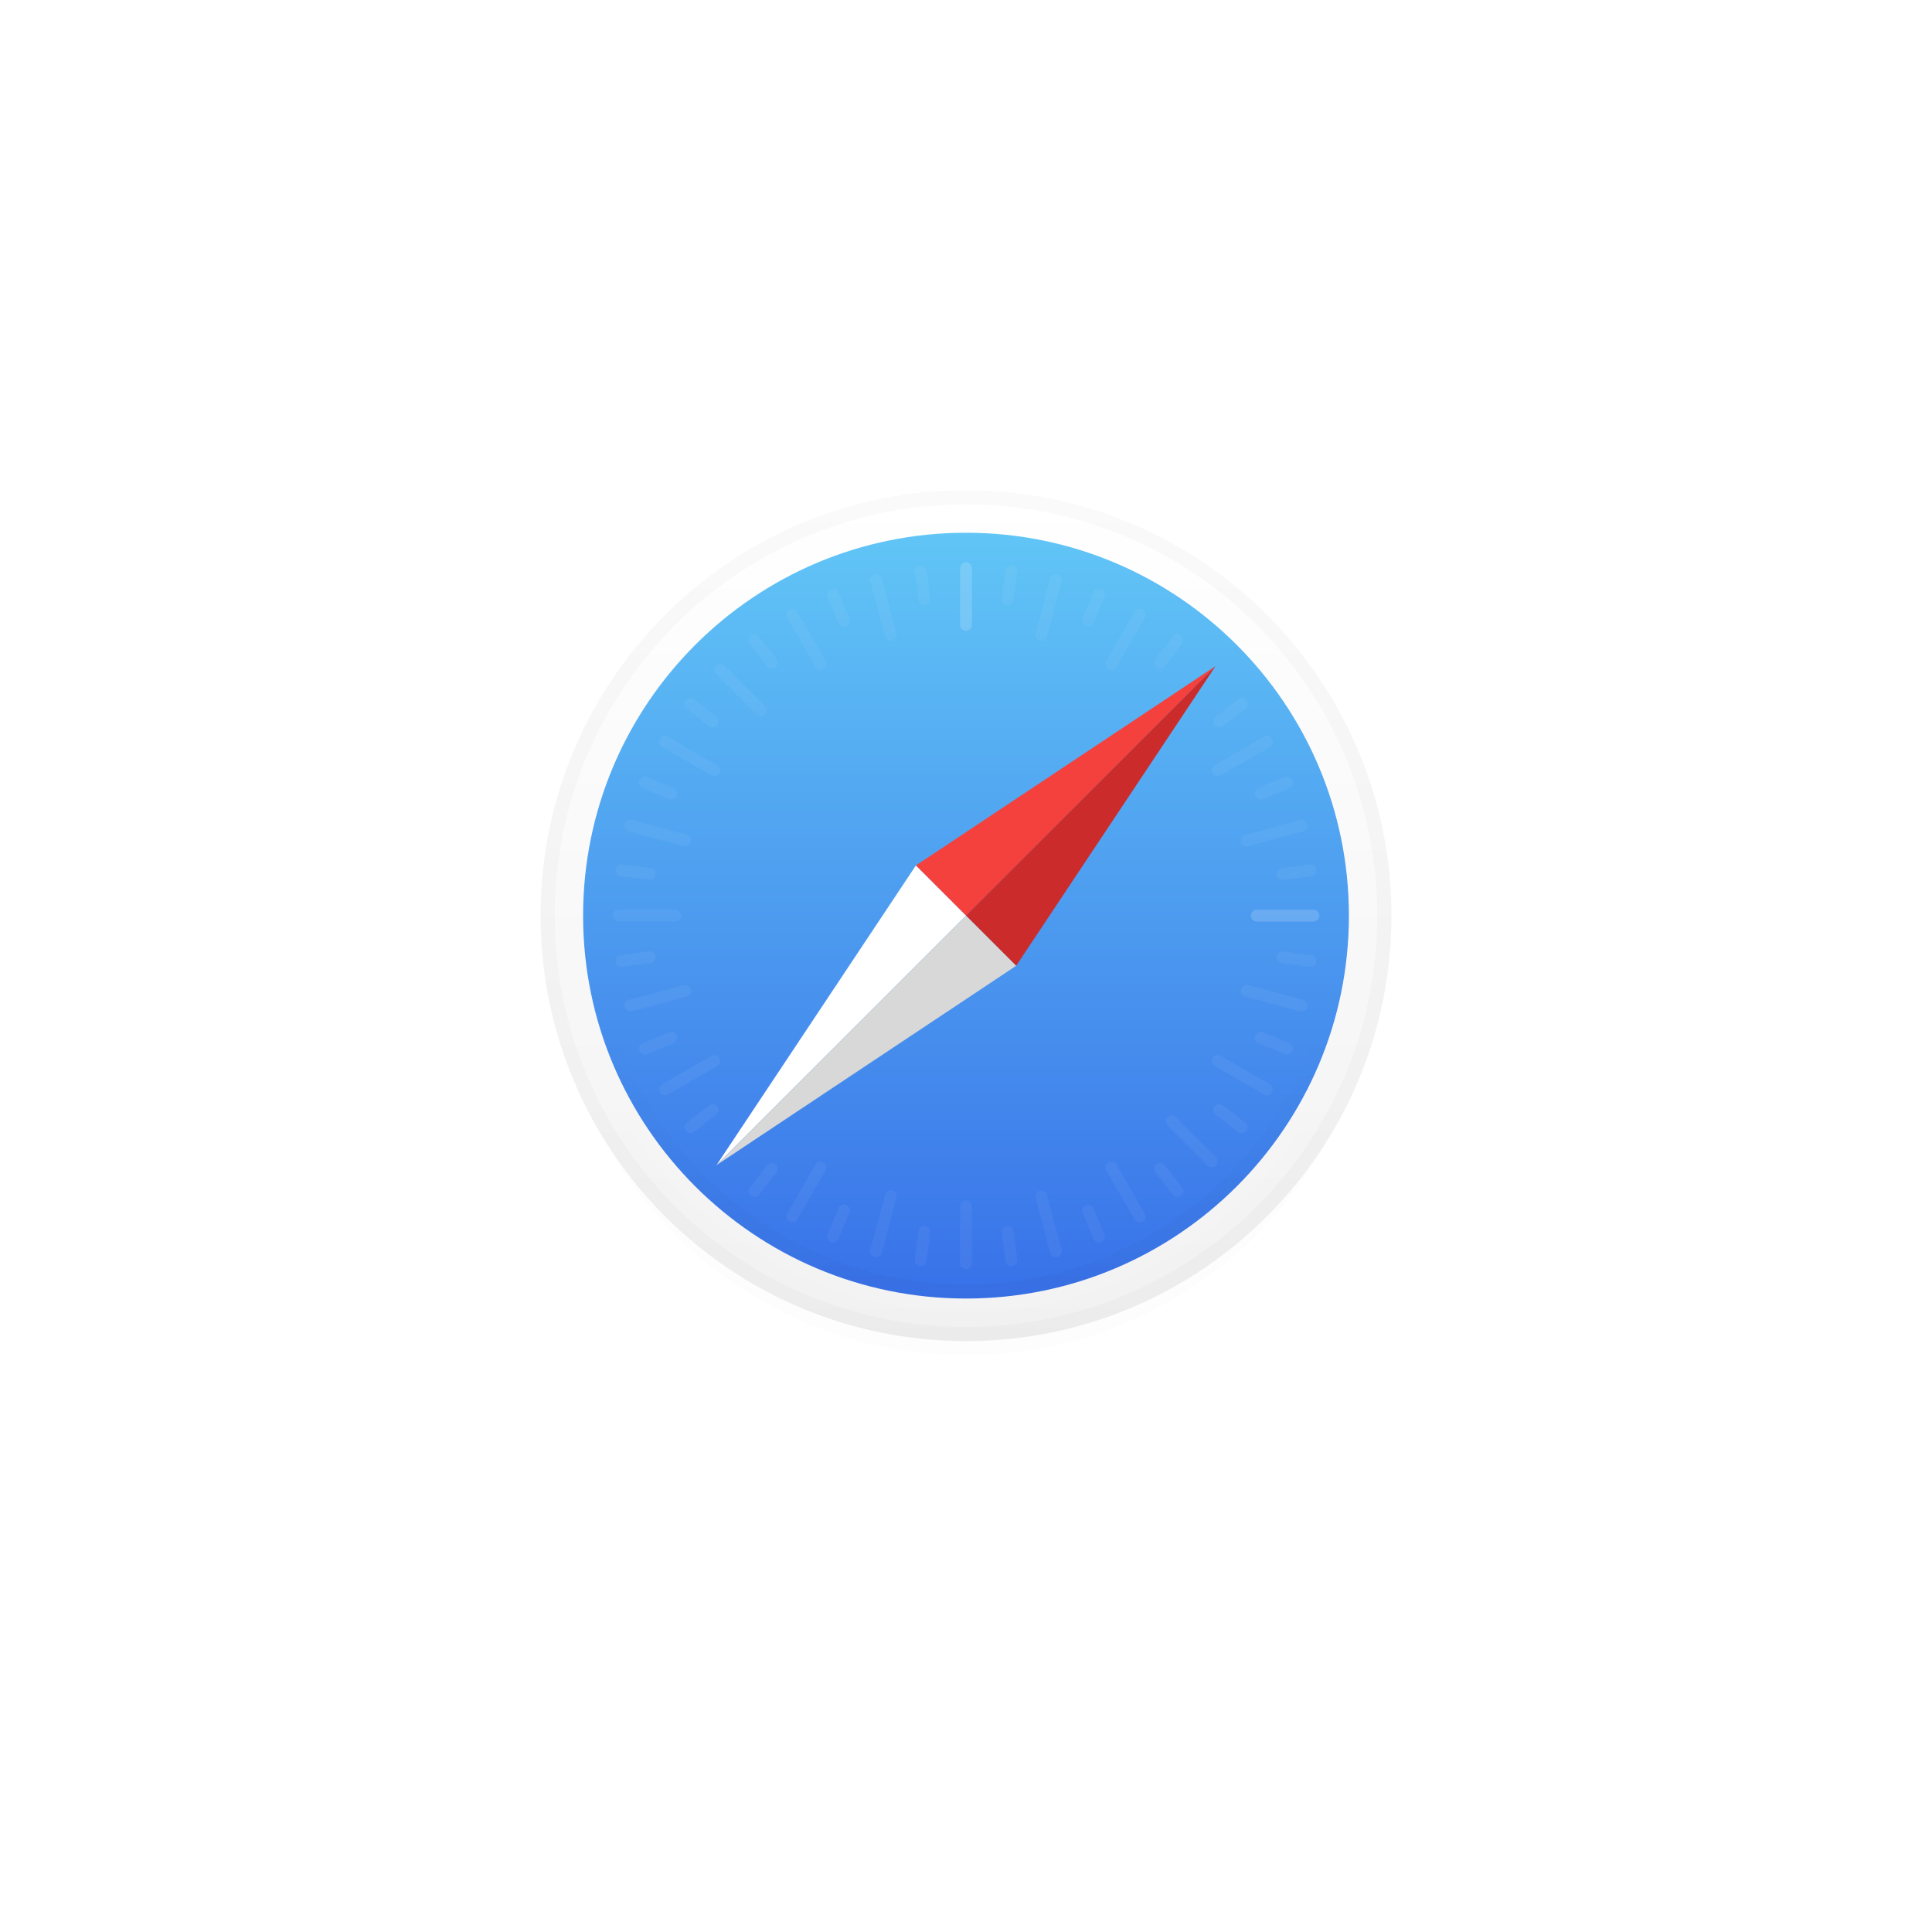 <svg width="134" height="134" viewBox="0 0 134 134" fill="none" xmlns="http://www.w3.org/2000/svg">
<g filter="url(#filter0_d_89_77)">
<circle cx="67" cy="64" r="39" fill="white"/>
</g>
<g clip-path="url(#clip0_89_77)">
<g opacity="0.08">
<path opacity="0.08" d="M67 94C82.754 94 95.525 81.229 95.525 65.475C95.525 49.721 82.754 36.95 67 36.95C51.246 36.95 38.475 49.721 38.475 65.475C38.475 81.229 51.246 94 67 94Z" fill="#323639"/>
</g>
<path d="M67 93.015C83.297 93.015 96.508 79.804 96.508 63.508C96.508 47.211 83.297 34 67 34C50.703 34 37.492 47.211 37.492 63.508C37.492 79.804 50.703 93.015 67 93.015Z" fill="url(#paint0_linear_89_77)"/>
<g opacity="0.08">
<path opacity="0.08" d="M67 34C50.703 34 37.492 47.211 37.492 63.508C37.492 79.805 50.703 93.016 67 93.016C83.297 93.016 96.508 79.805 96.508 63.508C96.508 47.211 83.297 34 67 34ZM67 91.049C51.814 91.049 39.459 78.694 39.459 63.508C39.459 48.322 51.814 35.967 67 35.967C82.186 35.967 94.541 48.322 94.541 63.508C94.541 78.694 82.186 91.049 67 91.049Z" fill="url(#paint1_linear_89_77)"/>
</g>
<g opacity="0.16">
<path opacity="0.16" d="M67 34C50.703 34 37.492 47.211 37.492 63.508C37.492 79.805 50.703 93.016 67 93.016C83.297 93.016 96.508 79.805 96.508 63.508C96.508 47.211 83.297 34 67 34ZM67 92.032C51.247 92.032 38.475 79.261 38.475 63.508C38.475 47.754 51.247 34.983 67 34.983C82.753 34.983 95.525 47.754 95.525 63.508C95.525 79.261 82.753 92.032 67 92.032Z" fill="#323639"/>
</g>
<path d="M67 90.064C81.667 90.064 93.557 78.174 93.557 63.508C93.557 48.84 81.667 36.95 67 36.95C52.333 36.95 40.443 48.84 40.443 63.508C40.443 78.174 52.333 90.064 67 90.064Z" fill="url(#paint2_linear_89_77)"/>
<g opacity="0.16">
<path opacity="0.16" d="M67 36.95C52.333 36.95 40.443 48.84 40.443 63.508C40.443 78.175 52.333 90.065 67 90.065C81.668 90.065 93.557 78.175 93.557 63.508C93.557 48.84 81.668 36.95 67 36.95ZM67 89.082C52.876 89.082 41.426 77.632 41.426 63.508C41.426 49.384 52.876 37.934 67 37.934C81.124 37.934 92.574 49.384 92.574 63.508C92.574 77.631 81.124 89.082 67 89.082Z" fill="url(#paint3_linear_89_77)"/>
</g>
<g opacity="0.36">
<path opacity="0.36" d="M67 43.754C66.773 43.754 66.59 43.571 66.59 43.344V39.41C66.59 39.183 66.773 38.999 67 38.999C67.227 38.999 67.41 39.183 67.41 39.41V43.344C67.41 43.571 67.227 43.754 67 43.754Z" fill="white"/>
<g opacity="0.36">
<path opacity="0.36" d="M64.111 41.976C63.908 41.976 63.732 41.826 63.705 41.619L63.448 39.67C63.418 39.445 63.576 39.239 63.801 39.209C64.025 39.18 64.231 39.338 64.261 39.563L64.518 41.512C64.547 41.737 64.389 41.943 64.165 41.972C64.147 41.975 64.129 41.976 64.111 41.976Z" fill="white"/>
<path opacity="0.36" d="M58.531 43.472C58.37 43.472 58.218 43.377 58.152 43.219L57.399 41.401C57.312 41.192 57.411 40.952 57.621 40.865C57.83 40.778 58.07 40.878 58.157 41.087L58.91 42.905C58.997 43.114 58.898 43.354 58.688 43.441C58.637 43.462 58.584 43.472 58.531 43.472Z" fill="white"/>
<path opacity="0.36" d="M53.528 46.361C53.405 46.361 53.283 46.306 53.202 46.2L52.004 44.639C51.866 44.46 51.9 44.202 52.08 44.064C52.26 43.926 52.517 43.96 52.655 44.14L53.853 45.701C53.991 45.88 53.957 46.138 53.777 46.276C53.703 46.333 53.615 46.361 53.528 46.361Z" fill="white"/>
<path opacity="0.36" d="M49.442 50.446C49.355 50.446 49.267 50.418 49.193 50.361L47.632 49.163C47.452 49.025 47.418 48.767 47.556 48.588C47.694 48.408 47.952 48.374 48.131 48.512L49.692 49.71C49.872 49.848 49.906 50.105 49.768 50.285C49.687 50.39 49.566 50.446 49.442 50.446Z" fill="white"/>
<path opacity="0.36" d="M46.554 55.449C46.501 55.449 46.448 55.439 46.397 55.418L44.579 54.664C44.37 54.578 44.27 54.338 44.357 54.129C44.444 53.919 44.684 53.82 44.893 53.907L46.711 54.66C46.92 54.747 47.019 54.987 46.933 55.196C46.867 55.354 46.715 55.449 46.554 55.449Z" fill="white"/>
<path opacity="0.36" d="M45.058 61.029C45.041 61.029 45.022 61.028 45.004 61.026L43.055 60.769C42.83 60.739 42.672 60.533 42.702 60.309C42.731 60.084 42.937 59.927 43.162 59.956L45.111 60.212C45.336 60.242 45.494 60.448 45.465 60.673C45.437 60.879 45.261 61.029 45.058 61.029Z" fill="white"/>
<path opacity="0.36" d="M61.781 44.442C61.6 44.442 61.434 44.321 61.385 44.138L60.367 40.337C60.308 40.118 60.438 39.893 60.657 39.835C60.876 39.776 61.101 39.906 61.159 40.125L62.177 43.925C62.236 44.144 62.106 44.369 61.887 44.428C61.852 44.437 61.816 44.442 61.781 44.442Z" fill="white"/>
<path opacity="0.36" d="M56.919 46.455C56.777 46.455 56.639 46.382 56.563 46.25L54.596 42.843C54.482 42.647 54.55 42.396 54.746 42.283C54.942 42.17 55.193 42.237 55.306 42.433L57.273 45.84C57.386 46.036 57.319 46.287 57.123 46.4C57.059 46.438 56.988 46.455 56.919 46.455Z" fill="white"/>
<path opacity="0.36" d="M52.742 49.66C52.637 49.66 52.532 49.62 52.452 49.54L49.67 46.758C49.51 46.598 49.51 46.338 49.67 46.178C49.83 46.018 50.09 46.018 50.25 46.178L53.032 48.96C53.192 49.12 53.192 49.379 53.032 49.54C52.952 49.62 52.846 49.66 52.742 49.66Z" fill="white"/>
<path opacity="0.36" d="M49.537 53.836C49.467 53.836 49.397 53.818 49.332 53.781L45.925 51.814C45.728 51.701 45.661 51.45 45.775 51.254C45.888 51.057 46.139 50.99 46.335 51.103L49.742 53.071C49.938 53.184 50.005 53.435 49.892 53.631C49.816 53.763 49.678 53.836 49.537 53.836Z" fill="white"/>
<path opacity="0.36" d="M47.524 58.699C47.489 58.699 47.453 58.694 47.417 58.685L43.617 57.667C43.398 57.608 43.268 57.384 43.327 57.165C43.385 56.946 43.61 56.816 43.829 56.875L47.63 57.893C47.849 57.951 47.978 58.176 47.92 58.395C47.871 58.578 47.705 58.699 47.524 58.699Z" fill="white"/>
<path opacity="0.36" d="M46.836 63.918H42.902C42.675 63.918 42.492 63.734 42.492 63.508C42.492 63.281 42.675 63.098 42.902 63.098H46.836C47.063 63.098 47.246 63.281 47.246 63.508C47.246 63.734 47.063 63.918 46.836 63.918Z" fill="white"/>
</g>
<g opacity="0.36">
<path opacity="0.36" d="M43.108 67.064C42.905 67.064 42.729 66.914 42.702 66.707C42.672 66.483 42.83 66.276 43.055 66.247L45.004 65.99C45.229 65.961 45.435 66.119 45.464 66.343C45.494 66.568 45.336 66.774 45.111 66.804L43.162 67.06C43.144 67.063 43.126 67.064 43.108 67.064Z" fill="white"/>
<path opacity="0.36" d="M44.736 73.141C44.575 73.141 44.423 73.045 44.357 72.887C44.27 72.678 44.37 72.438 44.579 72.352L46.397 71.598C46.606 71.511 46.846 71.611 46.933 71.82C47.019 72.029 46.92 72.269 46.711 72.356L44.893 73.109C44.842 73.13 44.788 73.141 44.736 73.141Z" fill="white"/>
<path opacity="0.36" d="M47.882 78.588C47.759 78.588 47.637 78.533 47.556 78.428C47.418 78.248 47.452 77.991 47.632 77.853L49.193 76.655C49.373 76.517 49.63 76.551 49.768 76.731C49.906 76.91 49.872 77.168 49.692 77.306L48.131 78.504C48.057 78.561 47.969 78.588 47.882 78.588Z" fill="white"/>
<path opacity="0.36" d="M52.329 83.036C52.242 83.036 52.154 83.009 52.08 82.951C51.9 82.814 51.866 82.556 52.004 82.376L53.202 80.816C53.34 80.636 53.598 80.602 53.777 80.74C53.957 80.878 53.991 81.135 53.853 81.315L52.655 82.876C52.574 82.981 52.452 83.036 52.329 83.036Z" fill="white"/>
<path opacity="0.36" d="M57.778 86.182C57.725 86.182 57.672 86.172 57.621 86.151C57.411 86.064 57.312 85.824 57.399 85.615L58.152 83.797C58.239 83.588 58.479 83.488 58.688 83.575C58.898 83.662 58.997 83.902 58.91 84.111L58.157 85.929C58.091 86.087 57.938 86.182 57.778 86.182Z" fill="white"/>
<path opacity="0.36" d="M63.855 87.81C63.837 87.81 63.819 87.809 63.801 87.806C63.576 87.777 63.418 87.571 63.448 87.346L63.705 85.397C63.734 85.172 63.94 85.014 64.165 85.044C64.389 85.073 64.547 85.279 64.518 85.504L64.261 87.453C64.234 87.66 64.058 87.81 63.855 87.81Z" fill="white"/>
<path opacity="0.36" d="M43.723 70.155C43.541 70.155 43.376 70.034 43.327 69.851C43.268 69.632 43.398 69.407 43.617 69.349L47.417 68.331C47.637 68.272 47.861 68.402 47.92 68.621C47.978 68.84 47.849 69.064 47.63 69.123L43.829 70.141C43.794 70.151 43.758 70.155 43.723 70.155Z" fill="white"/>
<path opacity="0.36" d="M46.13 75.968C45.988 75.968 45.851 75.894 45.775 75.762C45.661 75.566 45.728 75.315 45.925 75.202L49.332 73.235C49.528 73.121 49.779 73.189 49.892 73.385C50.005 73.581 49.938 73.832 49.742 73.945L46.335 75.912C46.27 75.95 46.2 75.968 46.13 75.968Z" fill="white"/>
<path opacity="0.36" d="M54.95 84.788C54.881 84.788 54.81 84.771 54.746 84.733C54.55 84.62 54.482 84.369 54.596 84.173L56.563 80.766C56.676 80.569 56.927 80.502 57.123 80.616C57.319 80.729 57.386 80.98 57.273 81.176L55.306 84.583C55.23 84.715 55.092 84.788 54.95 84.788Z" fill="white"/>
<path opacity="0.36" d="M60.763 87.195C60.728 87.195 60.692 87.191 60.657 87.181C60.438 87.123 60.308 86.898 60.367 86.679L61.385 82.878C61.443 82.66 61.668 82.53 61.887 82.588C62.106 82.647 62.236 82.872 62.177 83.091L61.159 86.891C61.11 87.075 60.944 87.195 60.763 87.195Z" fill="white"/>
<path opacity="0.36" d="M67 88.016C66.773 88.016 66.59 87.833 66.59 87.606V83.672C66.59 83.445 66.773 83.262 67 83.262C67.227 83.262 67.41 83.445 67.41 83.672V87.606C67.41 87.833 67.227 88.016 67 88.016Z" fill="white"/>
</g>
<g opacity="0.36">
<path opacity="0.36" d="M70.145 87.81C69.942 87.81 69.766 87.66 69.739 87.453L69.482 85.504C69.453 85.279 69.611 85.073 69.835 85.044C70.061 85.014 70.266 85.172 70.296 85.397L70.552 87.346C70.582 87.571 70.424 87.777 70.199 87.806C70.181 87.809 70.163 87.81 70.145 87.81Z" fill="white"/>
<path opacity="0.36" d="M76.222 86.182C76.061 86.182 75.909 86.087 75.843 85.929L75.09 84.111C75.003 83.902 75.103 83.662 75.312 83.575C75.52 83.489 75.761 83.588 75.848 83.797L76.601 85.615C76.688 85.824 76.589 86.064 76.379 86.151C76.328 86.172 76.275 86.182 76.222 86.182Z" fill="white"/>
<path opacity="0.36" d="M81.671 83.037C81.548 83.037 81.426 82.981 81.345 82.876L80.147 81.315C80.009 81.135 80.043 80.878 80.223 80.74C80.402 80.602 80.66 80.636 80.798 80.816L81.996 82.377C82.134 82.556 82.1 82.814 81.92 82.952C81.846 83.009 81.758 83.037 81.671 83.037Z" fill="white"/>
<path opacity="0.36" d="M86.118 78.589C86.031 78.589 85.943 78.561 85.869 78.504L84.308 77.306C84.128 77.168 84.094 76.91 84.232 76.731C84.37 76.551 84.627 76.517 84.807 76.655L86.368 77.853C86.548 77.991 86.582 78.248 86.444 78.428C86.363 78.534 86.241 78.589 86.118 78.589Z" fill="white"/>
<path opacity="0.36" d="M89.264 73.141C89.211 73.141 89.158 73.13 89.107 73.109L87.289 72.356C87.08 72.269 86.981 72.029 87.067 71.82C87.154 71.611 87.394 71.511 87.603 71.598L89.421 72.351C89.63 72.438 89.729 72.678 89.643 72.887C89.577 73.045 89.425 73.141 89.264 73.141Z" fill="white"/>
<path opacity="0.36" d="M90.892 67.064C90.875 67.064 90.856 67.063 90.838 67.06L88.889 66.804C88.664 66.774 88.506 66.568 88.536 66.344C88.565 66.119 88.772 65.961 88.996 65.99L90.945 66.247C91.17 66.277 91.328 66.483 91.299 66.707C91.271 66.913 91.095 67.064 90.892 67.064Z" fill="white"/>
<path opacity="0.36" d="M73.237 87.195C73.056 87.195 72.89 87.075 72.841 86.891L71.823 83.091C71.764 82.872 71.894 82.647 72.113 82.588C72.331 82.53 72.557 82.659 72.615 82.878L73.633 86.679C73.692 86.898 73.562 87.123 73.343 87.181C73.308 87.191 73.272 87.195 73.237 87.195Z" fill="white"/>
<path opacity="0.36" d="M79.049 84.788C78.908 84.788 78.77 84.715 78.694 84.583L76.727 81.176C76.614 80.98 76.681 80.729 76.877 80.616C77.073 80.503 77.324 80.57 77.437 80.766L79.404 84.173C79.518 84.369 79.45 84.62 79.254 84.733C79.19 84.771 79.119 84.788 79.049 84.788Z" fill="white"/>
<path opacity="0.36" d="M84.04 80.958C83.935 80.958 83.83 80.918 83.75 80.838L80.968 78.057C80.808 77.897 80.808 77.637 80.968 77.477C81.128 77.316 81.388 77.316 81.548 77.477L84.33 80.258C84.49 80.418 84.49 80.678 84.33 80.838C84.25 80.918 84.145 80.958 84.04 80.958Z" fill="white"/>
<path opacity="0.36" d="M87.87 75.967C87.8 75.967 87.73 75.95 87.665 75.912L84.258 73.945C84.062 73.832 83.995 73.581 84.108 73.385C84.221 73.189 84.472 73.121 84.668 73.235L88.075 75.202C88.271 75.315 88.339 75.566 88.225 75.762C88.149 75.894 88.011 75.967 87.87 75.967Z" fill="white"/>
<path opacity="0.36" d="M90.277 70.155C90.242 70.155 90.207 70.151 90.171 70.141L86.37 69.123C86.151 69.064 86.022 68.84 86.08 68.621C86.139 68.402 86.364 68.272 86.582 68.331L90.383 69.349C90.602 69.407 90.732 69.632 90.673 69.851C90.624 70.034 90.459 70.155 90.277 70.155Z" fill="white"/>
</g>
<path opacity="0.36" d="M91.099 63.918H87.164C86.938 63.918 86.754 63.735 86.754 63.508C86.754 63.282 86.938 63.098 87.164 63.098H91.099C91.325 63.098 91.509 63.282 91.509 63.508C91.509 63.735 91.325 63.918 91.099 63.918Z" fill="white"/>
<g opacity="0.36">
<path opacity="0.36" d="M91.099 63.918H87.164C86.938 63.918 86.754 63.735 86.754 63.508C86.754 63.282 86.938 63.098 87.164 63.098H91.099C91.325 63.098 91.509 63.282 91.509 63.508C91.509 63.735 91.325 63.918 91.099 63.918Z" fill="white"/>
</g>
<g opacity="0.36">
<path opacity="0.36" d="M88.942 61.029C88.739 61.029 88.563 60.879 88.536 60.673C88.506 60.448 88.664 60.242 88.889 60.213L90.838 59.956C91.063 59.927 91.269 60.084 91.299 60.309C91.328 60.533 91.17 60.74 90.945 60.769L88.996 61.026C88.978 61.028 88.96 61.029 88.942 61.029Z" fill="white"/>
<path opacity="0.36" d="M87.446 55.45C87.285 55.45 87.133 55.354 87.067 55.196C86.981 54.987 87.08 54.747 87.289 54.66L89.107 53.907C89.316 53.821 89.556 53.919 89.643 54.129C89.73 54.338 89.63 54.578 89.421 54.665L87.603 55.418C87.552 55.44 87.499 55.45 87.446 55.45Z" fill="white"/>
<path opacity="0.36" d="M84.558 50.446C84.435 50.446 84.313 50.391 84.232 50.285C84.094 50.106 84.128 49.848 84.308 49.71L85.869 48.512C86.048 48.374 86.306 48.408 86.444 48.588C86.582 48.768 86.548 49.025 86.368 49.163L84.807 50.361C84.733 50.418 84.645 50.446 84.558 50.446Z" fill="white"/>
<path opacity="0.36" d="M80.472 46.361C80.385 46.361 80.297 46.333 80.223 46.276C80.043 46.138 80.009 45.881 80.147 45.701L81.345 44.14C81.483 43.96 81.74 43.926 81.92 44.064C82.1 44.202 82.134 44.46 81.996 44.639L80.798 46.2C80.717 46.306 80.595 46.361 80.472 46.361Z" fill="white"/>
<path opacity="0.36" d="M75.469 43.472C75.416 43.472 75.363 43.462 75.312 43.441C75.103 43.354 75.003 43.114 75.09 42.905L75.843 41.087C75.93 40.878 76.171 40.779 76.379 40.865C76.589 40.952 76.688 41.192 76.601 41.401L75.848 43.219C75.782 43.377 75.63 43.472 75.469 43.472Z" fill="white"/>
<path opacity="0.36" d="M69.889 41.976C69.872 41.976 69.853 41.975 69.835 41.972C69.611 41.943 69.453 41.737 69.482 41.512L69.739 39.563C69.768 39.338 69.974 39.181 70.199 39.21C70.424 39.239 70.582 39.445 70.552 39.67L70.295 41.62C70.268 41.826 70.092 41.976 69.889 41.976Z" fill="white"/>
<path opacity="0.36" d="M86.476 58.699C86.295 58.699 86.129 58.578 86.08 58.395C86.022 58.176 86.151 57.952 86.37 57.893L90.171 56.875C90.389 56.816 90.615 56.946 90.673 57.165C90.732 57.384 90.602 57.609 90.383 57.667L86.582 58.685C86.547 58.695 86.511 58.699 86.476 58.699Z" fill="white"/>
<path opacity="0.36" d="M84.463 53.836C84.322 53.836 84.184 53.763 84.108 53.631C83.995 53.435 84.062 53.184 84.258 53.071L87.665 51.104C87.861 50.991 88.112 51.058 88.225 51.254C88.339 51.45 88.271 51.701 88.075 51.814L84.668 53.781C84.603 53.819 84.533 53.836 84.463 53.836Z" fill="white"/>
<path opacity="0.36" d="M77.082 46.456C77.012 46.456 76.942 46.438 76.877 46.401C76.681 46.287 76.614 46.036 76.727 45.84L78.694 42.433C78.807 42.237 79.058 42.17 79.254 42.283C79.45 42.396 79.518 42.647 79.404 42.843L77.437 46.251C77.361 46.382 77.223 46.456 77.082 46.456Z" fill="white"/>
<path opacity="0.36" d="M72.219 44.442C72.184 44.442 72.148 44.437 72.113 44.428C71.894 44.369 71.764 44.144 71.823 43.925L72.841 40.125C72.9 39.906 73.125 39.776 73.343 39.835C73.562 39.893 73.692 40.118 73.633 40.337L72.615 44.138C72.566 44.321 72.4 44.442 72.219 44.442Z" fill="white"/>
</g>
<g opacity="0.36">
<path opacity="0.36" d="M67 43.754C66.773 43.754 66.59 43.571 66.59 43.344V39.41C66.59 39.183 66.773 38.999 67 38.999C67.227 38.999 67.41 39.183 67.41 39.41V43.344C67.41 43.571 67.227 43.754 67 43.754Z" fill="white"/>
</g>
</g>
<path d="M84.304 46.204L63.522 60.03L67 63.508L84.304 46.204Z" fill="#F4413D"/>
<path d="M84.304 46.204L67 63.508L70.478 66.986L84.304 46.204Z" fill="#CC2B2B"/>
<path d="M63.522 60.03L49.696 80.812L67 63.508L63.522 60.03Z" fill="white"/>
<path d="M49.696 80.811L70.478 66.986L67 63.508L49.696 80.811Z" fill="#D8D8D8"/>
</g>
<defs>
<filter id="filter0_d_89_77" x="0" y="-0" width="134" height="134" filterUnits="userSpaceOnUse" color-interpolation-filters="sRGB">
<feFlood flood-opacity="0" result="BackgroundImageFix"/>
<feColorMatrix in="SourceAlpha" type="matrix" values="0 0 0 0 0 0 0 0 0 0 0 0 0 0 0 0 0 0 127 0" result="hardAlpha"/>
<feOffset dy="3"/>
<feGaussianBlur stdDeviation="14"/>
<feComposite in2="hardAlpha" operator="out"/>
<feColorMatrix type="matrix" values="0 0 0 0 0 0 0 0 0 0 0 0 0 0 0 0 0 0 0.15 0"/>
<feBlend mode="normal" in2="BackgroundImageFix" result="effect1_dropShadow_89_77"/>
<feBlend mode="normal" in="SourceGraphic" in2="effect1_dropShadow_89_77" result="shape"/>
</filter>
<linearGradient id="paint0_linear_89_77" x1="67" y1="93.015" x2="67" y2="34" gradientUnits="userSpaceOnUse">
<stop stop-color="#F2F2F2"/>
<stop offset="1" stop-color="white"/>
</linearGradient>
<linearGradient id="paint1_linear_89_77" x1="67" y1="93.016" x2="67" y2="34" gradientUnits="userSpaceOnUse">
<stop/>
<stop offset="0.36" stop-opacity="0"/>
</linearGradient>
<linearGradient id="paint2_linear_89_77" x1="67" y1="90.064" x2="67" y2="36.95" gradientUnits="userSpaceOnUse">
<stop stop-color="#3871E9"/>
<stop offset="1" stop-color="#61C5F6"/>
</linearGradient>
<linearGradient id="paint3_linear_89_77" x1="67" y1="90.065" x2="67" y2="36.95" gradientUnits="userSpaceOnUse">
<stop/>
<stop offset="0.36" stop-opacity="0"/>
</linearGradient>
<clipPath id="clip0_89_77">
<rect width="60" height="60" fill="white" transform="translate(37 34)"/>
</clipPath>
</defs>
</svg>
